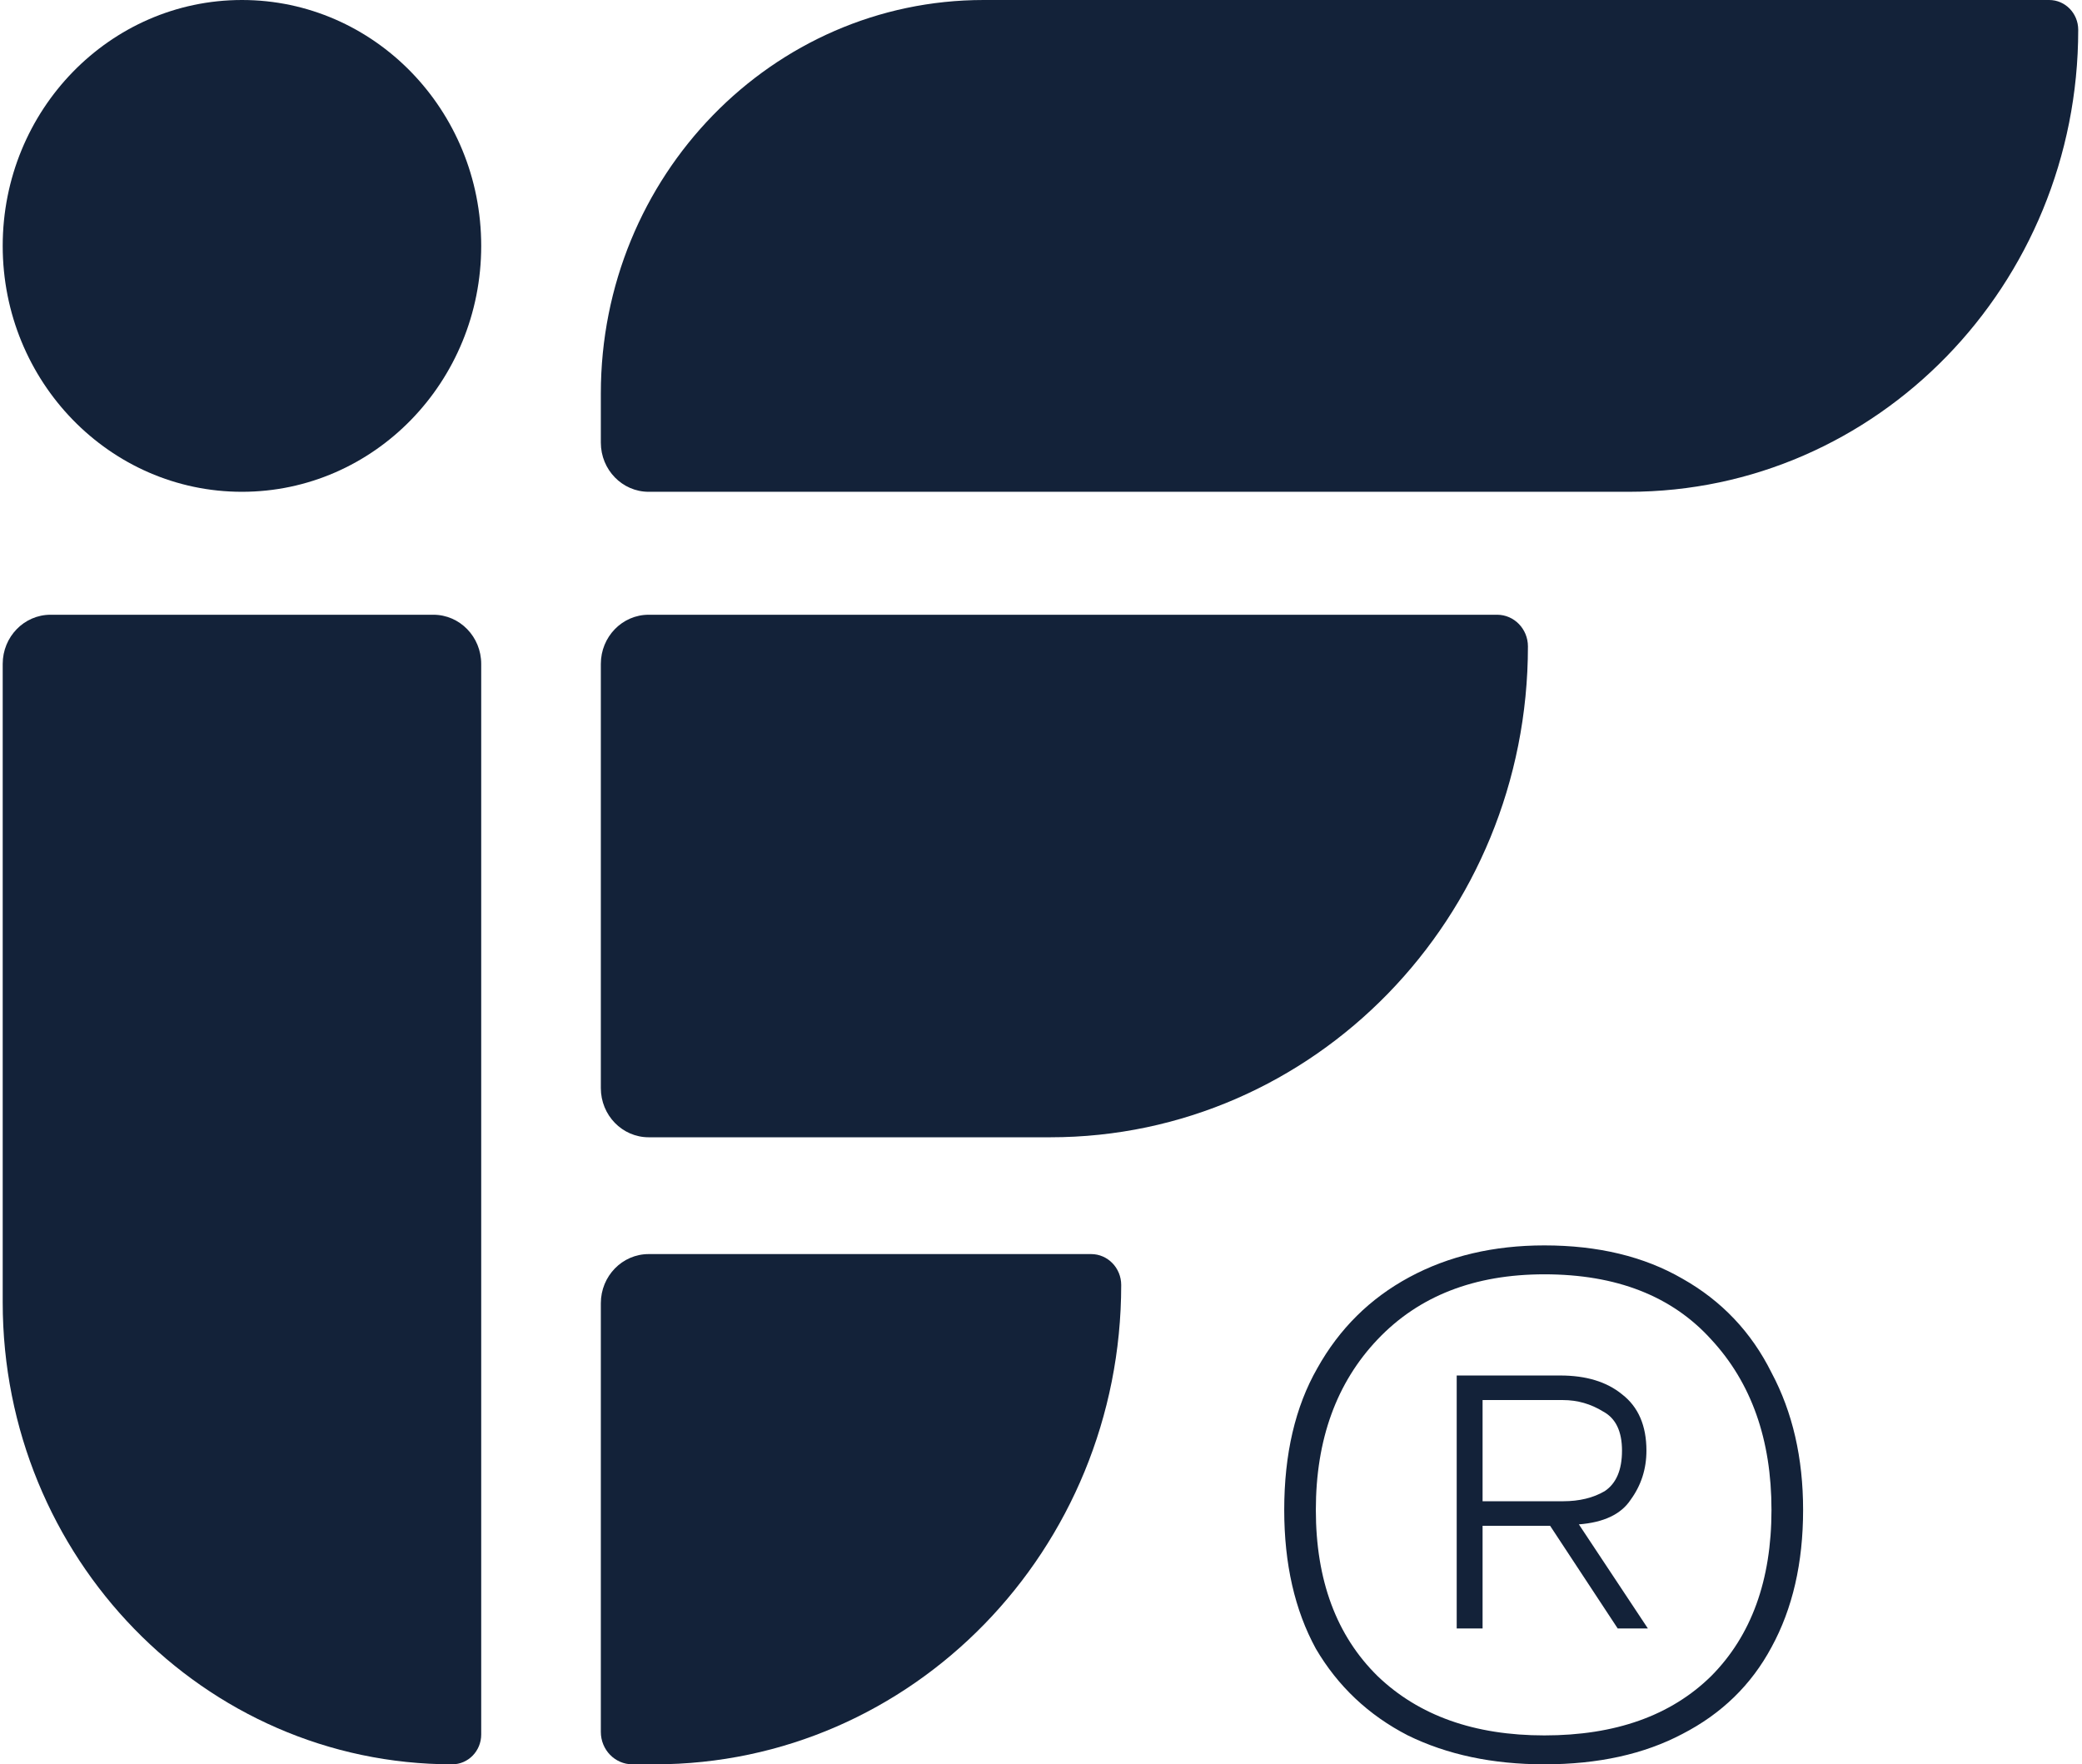 <svg xmlns="http://www.w3.org/2000/svg" width="321" height="272" viewBox="0 0 321 272" fill="none"><path d="M230.824 94.773H100.013C95.939 94.773 92.636 98.168 92.636 102.355V167.749C92.636 171.936 95.939 175.331 100.013 175.331H161.94C202.607 175.331 235.575 141.45 235.575 99.656C235.575 96.959 233.448 94.773 230.824 94.773Z" fill="#132239"></path><path d="M66.814 94.773H7.794C3.72 94.773 0.417 98.168 0.417 102.355V200.776C0.417 240.112 31.445 272 69.721 272C72.19 272 74.192 269.943 74.192 267.405V102.355C74.192 98.168 70.889 94.773 66.814 94.773Z" fill="#132239"></path><path d="M315.945 0H151.656C119.06 0 92.636 27.156 92.636 60.655V68.237C92.636 72.424 95.939 75.819 100.013 75.819H251.113C289.388 75.819 320.417 43.931 320.417 4.595C320.417 2.057 318.415 0 315.945 0Z" fill="#132239"></path><path d="M168.227 193.338H100.013C95.939 193.338 92.636 196.732 92.636 200.92V267.003C92.636 269.763 94.813 272 97.498 272H100.963C140.674 272 172.866 238.916 172.866 198.105C172.866 195.472 170.789 193.338 168.227 193.338Z" fill="#132239"></path><path d="M0.417 37.909C0.417 58.846 16.932 75.819 37.304 75.819C57.677 75.819 74.192 58.846 74.192 37.909C74.192 16.973 57.677 0 37.304 0C16.932 0 0.417 16.973 0.417 37.909Z" fill="#132239"></path><path d="M238.111 272C230.133 272 223.115 270.514 217.058 267.543C211.001 264.423 206.273 259.967 202.875 254.173C199.625 248.23 198 241.099 198 232.78C198 224.163 199.699 216.884 203.097 210.942C206.495 204.851 211.223 200.171 217.28 196.903C223.337 193.634 230.281 192 238.111 192C246.384 192 253.476 193.708 259.385 197.125C265.442 200.542 270.022 205.37 273.125 211.61C276.375 217.701 278 224.758 278 232.78C278 240.951 276.375 248.007 273.125 253.95C270.022 259.744 265.442 264.201 259.385 267.32C253.476 270.44 246.384 272 238.111 272ZM238.111 267.543C249.043 267.543 257.612 264.498 263.817 258.407C270.022 252.167 273.125 243.625 273.125 232.78C273.125 221.935 270.022 213.17 263.817 206.485C257.76 199.799 249.191 196.457 238.111 196.457C227.326 196.457 218.757 199.799 212.404 206.485C206.052 213.17 202.875 221.935 202.875 232.78C202.875 243.625 206.052 252.167 212.404 258.407C218.757 264.498 227.326 267.543 238.111 267.543ZM224.593 251.053V212.056H240.548C244.537 212.056 247.714 213.021 250.078 214.953C252.589 216.884 253.845 219.781 253.845 223.643C253.845 226.466 253.032 228.992 251.407 231.22C249.93 233.448 247.271 234.711 243.429 235.008L254.066 251.053H249.413L238.997 235.231H228.582V251.053H224.593ZM228.582 231.443H240.992C243.503 231.443 245.645 230.923 247.418 229.883C249.191 228.695 250.078 226.615 250.078 223.643C250.078 220.672 249.117 218.667 247.197 217.627C245.276 216.438 243.208 215.844 240.992 215.844H228.582V231.443Z" fill="#132239"></path></svg>